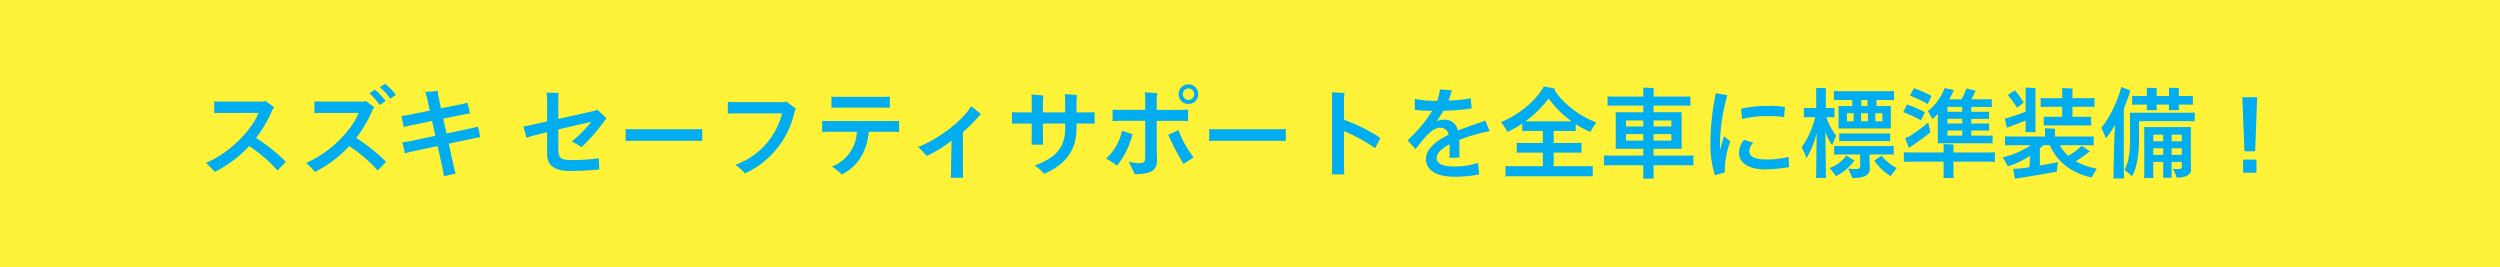<svg xmlns="http://www.w3.org/2000/svg" width="599" height="64" viewBox="0 0 599 64"><g transform="translate(-362 -6368.815)"><path d="M0,0H599V64H0Z" transform="translate(362 6368.815)" fill="#fdf237"/><path d="M-237.66-7.944a31.032,31.032,0,0,0,4.056-7.008l.312-.336-2.136-1.56-.264.192H-245.82c-.5,0-1.344-.024-1.848-.048V-13.9c.5-.024,1.368-.048,1.848-.048h8.76c-1.68,4.3-7.176,9.768-12.624,11.976a17.957,17.957,0,0,1,2.136,2.16A28.541,28.541,0,0,0-239.316-6,33.693,33.693,0,0,1-232.5-.144l1.992-2.088A41.053,41.053,0,0,0-237.66-7.944Zm30.912-12.984-1.272.84a11.993,11.993,0,0,1,2.52,2.736l1.344-.912A13.594,13.594,0,0,0-206.748-20.928Zm-1.272,5.088,1.392-.96a14.989,14.989,0,0,0-2.544-2.712l-1.32.864A14.827,14.827,0,0,1-208.02-15.84Zm-1.584.888.312-.336-2.136-1.56-.264.192H-221.82c-.5,0-1.344-.024-1.848-.048V-13.9c.5-.024,1.368-.048,1.848-.048h8.76c-1.68,4.3-7.176,9.768-12.624,11.976a17.957,17.957,0,0,1,2.136,2.16A28.541,28.541,0,0,0-215.316-6,33.693,33.693,0,0,1-208.5-.144l1.992-2.088a41.053,41.053,0,0,0-7.152-5.712A31.032,31.032,0,0,0-209.6-14.952Zm25.68,6.816-.552-2.544c-.288.1-.984.264-1.416.36l-6.12,1.3-.792-3.552,4.92-1.008c.456-.1,1.2-.216,1.488-.264l-.6-2.544c-.264.072-.96.264-1.416.36l-4.92.984-.6-2.712a5.315,5.315,0,0,1-.144-1.44l-3.048.216a10.6,10.6,0,0,1,.552,1.92l.552,2.568-5.184,1.032c-.576.12-1.32.216-1.608.24l.552,2.688c.336-.1,1.2-.336,1.728-.432l5.064-1.056.792,3.552-6.216,1.32-1.7.264.624,2.664c.312-.12,1.08-.336,1.584-.456l6.24-1.32,1.2,5.424c.144.744.264,1.536.288,1.8l2.832-.648a10.83,10.83,0,0,1-.432-1.608l-1.224-5.544,6.12-1.3C-184.932-7.968-184.236-8.088-183.924-8.136ZM-161.988-7.1a20.082,20.082,0,0,1,2.3,1.368,43.778,43.778,0,0,0,5.736-6.624l.336-.264-2.28-2.112-.576.264c-2.76.648-5.856,1.32-8.76,1.968v-4.728a9.494,9.494,0,0,1,.1-1.488l-2.9-.12a18.277,18.277,0,0,1,.12,2.112V-11.9c-1.224.264-2.376.528-3.432.768a21.885,21.885,0,0,1-2.256.408l.744,2.736a17.959,17.959,0,0,1,1.728-.528c1.008-.264,2.088-.528,3.216-.816v5.3c0,2.4,1.488,3.984,5.256,3.984a70.344,70.344,0,0,0,7.248-.36l-.144-2.664a47.845,47.845,0,0,1-6.384.432c-2.664,0-3.288-.384-3.288-2.688V-9.984c2.616-.624,5.376-1.248,7.92-1.848A32.359,32.359,0,0,1-161.988-7.1Zm31.248-2.976c-.144.024-1.056.048-1.872.048h-14.616c-.768,0-1.7-.024-1.872-.048v2.856c.168,0,1.152-.048,1.872-.048h14.616c.768,0,1.7.048,1.872.048Zm20.16-6.6-.408.144h-12.024c-.528,0-1.224-.048-1.608-.072V-13.8l1.608-.024h11.4A17.7,17.7,0,0,1-122.82-1.512,13.1,13.1,0,0,1-120.492.552,21.328,21.328,0,0,0-108.54-14.592l.288-.312ZM-87.4-15.216c.528,0,1.3.024,1.608.048v-2.688c-.288.024-1.032.072-1.608.072H-98.148c-.6,0-1.344-.048-1.632-.072v2.688c.312-.024,1.08-.048,1.632-.048ZM-85.188-12H-100.38c-.528,0-1.248-.024-1.632-.048v2.664c.408-.024,1.152-.048,1.632-.048h6.672A9.245,9.245,0,0,1-99.684-1.1,13.143,13.143,0,0,1-97.308.816c4.44-2.28,6.1-6.24,6.456-10.248h5.664c.552,0,1.32.024,1.608.048v-2.664C-83.844-12.024-84.612-12-85.188-12ZM-66.3-15.552c-2.232,3.72-8.232,8.064-12.72,9.768a17.377,17.377,0,0,1,2.04,2.16A28.862,28.862,0,0,0-71-7.32l-.144,7.128c0,.768-.048,1.728-.048,1.776h2.952c0-.048-.048-1.056-.048-1.752V-9.336A43.854,43.854,0,0,0-64.62-12.96a3.756,3.756,0,0,1,.672-.7Zm28.032,1.488h-2.808V-16.08a15.213,15.213,0,0,1,.144-2.16l-2.928-.216c.048.72.072,1.1.072,1.776v2.616h-5.328v-2.328a8.439,8.439,0,0,1,.144-1.728l-2.9-.24a16.607,16.607,0,0,1,.072,2.136v2.16H-55c-.48,0-1.176-.024-1.536-.048v2.76c.384-.024,1.08-.048,1.536-.048H-51.8v3.48c0,.7-.048,1.512-.048,1.584h2.784c0-.072-.048-.936-.048-1.584V-11.4h5.328v1.224c0,4.608-2.52,7.176-7.32,8.808A14.137,14.137,0,0,1-48.828.624c4.848-1.992,7.752-5.472,7.752-10.752V-11.4h2.808c.528,0,1.272.024,1.536.048v-2.76C-37-14.088-37.716-14.064-38.268-14.064Zm24.024-6.72A2.3,2.3,0,0,0-16.6-18.432,2.277,2.277,0,0,0-14.244-16.1a2.271,2.271,0,0,0,2.328-2.328A2.291,2.291,0,0,0-14.244-20.784Zm0,3.72a1.332,1.332,0,0,1-1.344-1.368A1.332,1.332,0,0,1-14.244-19.8a1.352,1.352,0,0,1,1.368,1.368A1.352,1.352,0,0,1-14.244-17.064Zm-7.608,5.016H-15.9c.48,0,1.176.048,1.56.072v-2.76c-.384.024-1.056.072-1.56.072h-5.952v-2.16a6.8,6.8,0,0,1,.168-1.848l-3.048-.216a9.223,9.223,0,0,1,.12,1.92v2.3h-6.12c-.528,0-1.272-.048-1.7-.072v2.76c.456-.024,1.224-.072,1.7-.072h6.12V-3.24c0,.984-.264,1.32-1.416,1.32A8.26,8.26,0,0,1-28.6-2.3c.5.984,1.344,2.64,1.464,3.024,3.84.024,5.352-.864,5.352-3.24,0-.744-.072-2.064-.072-2.808Zm2.76,3.336A54.752,54.752,0,0,0-15.42-1.728l2.4-1.56a24.888,24.888,0,0,1-3.624-6.528Zm-11.064-.96A12.83,12.83,0,0,1-33.972-3a19.9,19.9,0,0,1,2.616,1.7,20.1,20.1,0,0,0,3.7-7.536Zm39.24-.408c-.144.024-1.056.048-1.872.048H-7.4c-.768,0-1.7-.024-1.872-.048v2.856c.168,0,1.152-.048,1.872-.048H7.212c.768,0,1.7.048,1.872.048ZM30.492-5.5,31.74-7.92a38.456,38.456,0,0,0-8.712-4.368v-4.776a8.141,8.141,0,0,1,.144-1.656L20.1-18.888a15.478,15.478,0,0,1,.072,1.92V-.96c0,.6-.024,1.44-.048,1.728h2.952c0-.312-.048-1.176-.048-1.728V-9.6A44.342,44.342,0,0,1,30.492-5.5ZM57.924-9.528l-1.056-2.616a6.864,6.864,0,0,1-1.32.528c-1.488.5-3.36,1.128-5.232,1.9a3.16,3.16,0,0,0-3.456-2.592,4.343,4.343,0,0,0-1.656.336c.6-.84,1.152-1.68,1.656-2.5a48.913,48.913,0,0,0,6.744-.552l-.216-2.424a37.632,37.632,0,0,1-5.328.552,14.694,14.694,0,0,0,.6-1.824,5.6,5.6,0,0,1,.24-.648l-2.952-.216a3.507,3.507,0,0,1-.072.84,8.616,8.616,0,0,1-.552,1.92h-.24a26.34,26.34,0,0,1-5.112-.48L40-14.688a34.4,34.4,0,0,0,4.152.24,33.192,33.192,0,0,1-5.9,7.056l1.92,2.136c2.232-2.9,3.96-5.136,5.856-5.136a1.943,1.943,0,0,1,2.064,1.68C45.108-7.248,42.66-5.352,42.66-2.88c0,2.88,2.88,4.224,6.84,4.224A30.027,30.027,0,0,0,55.4.792l-.264-2.76a18.367,18.367,0,0,1-5.856.864c-2.688,0-4.056-.768-4.056-2.016,0-1.2,1.248-2.328,3.1-3.312V-5.9c0,.456,0,2.136-.024,2.712l2.4-.072c0-.672-.024-1.1-.024-1.56,0-.96,0-1.848-.048-2.664a43.269,43.269,0,0,1,5.784-1.776A8.321,8.321,0,0,1,57.924-9.528ZM73.26-1.176V-4.44H78.2c.7,0,1.248,0,1.728.048v-2.4c-.48.048-1.032.048-1.728.048H73.26v-2.88H77a14.939,14.939,0,0,1,1.536.048v-1.68a19.831,19.831,0,0,0,3.528,1.848,16.4,16.4,0,0,1,1.44-2.256c-3.792-1.344-8.232-4.632-10.08-7.872.048-.072.144-.168.192-.24L70.908-20.3c-1.9,3.576-6.456,7.056-10.248,8.544a17.554,17.554,0,0,1,1.512,2.352A21.829,21.829,0,0,0,65.724-11.4v1.824a14.69,14.69,0,0,1,1.512-.048h3.432v2.88H66.132c-.672,0-1.224,0-1.728-.048v2.4c.5-.048,1.056-.048,1.728-.048h4.536v3.264H63.9c-.888,0-1.584,0-2.184-.048v2.5c.6-.048,1.3-.048,2.184-.048H80.436c.888,0,1.584,0,2.184.048v-2.5c-.6.048-1.3.048-2.184.048ZM66.492-11.928A27.358,27.358,0,0,0,72.06-17.4a23.791,23.791,0,0,0,5.5,5.472H66.492Zm38.04,8.208H97.188V-5.352h6.744l-.024-.864v-7.032c0-.336,0-.576.024-.864H97.188V-15.7h6.768c.84,0,1.488,0,2.064.048V-17.9c-.576.048-1.224.048-2.064.048H97.188v-1.416a5.911,5.911,0,0,1,.048-.624c-.528-.048-1.992-.1-2.544-.1.024.192.048.552.048.7v1.44H88.212c-.84,0-1.464,0-2.04-.048v2.256c.576-.048,1.2-.048,2.04-.048H94.74v1.584H88.092a8.47,8.47,0,0,1,.048.864v7.032c0,.312-.024.624-.048.864H94.74V-3.72H87.516c-.912,0-1.608,0-2.208-.048v2.4c.6-.048,1.3-.048,2.208-.048H94.74V.912a5.079,5.079,0,0,1-.048.888h2.544a5.22,5.22,0,0,1-.048-.888V-1.416h7.344c.912,0,1.608,0,2.208.048v-2.4C106.14-3.72,105.444-3.72,104.532-3.72ZM94.74-12.144v1.44H90.588v-1.44Zm6.72,1.44H97.188v-1.44h4.272ZM90.588-8.88H94.74v1.56H90.588Zm6.6,1.56V-8.88h4.272v1.56Zm15.96,2.256c-.024-.528-.048-1.032-.048-1.464a44.578,44.578,0,0,1,1.776-11.664l-2.76-.48a59.8,59.8,0,0,0-1.3,12.024A24.193,24.193,0,0,0,111.9.984l2.352-.672a21.092,21.092,0,0,1,1.32-7.44l-1.488-1.224C113.772-7.368,113.412-6.24,113.148-5.064Zm11.688-8.112a19.861,19.861,0,0,1,3.624.24l.216-2.424a18.827,18.827,0,0,0-3.7-.264,29.61,29.61,0,0,0-6.816.672l.264,2.472A24.17,24.17,0,0,1,124.836-13.176Zm4.7,9.768a21.879,21.879,0,0,1-5.088.624c-2.784,0-4.3-.576-4.3-1.944a2.773,2.773,0,0,1,.936-2.064l-2.208-.72A5.017,5.017,0,0,0,117.66-4.44c0,2.808,2.9,4.032,6.24,4.032a37.074,37.074,0,0,0,5.76-.552Zm8.808-6.024A14.111,14.111,0,0,0,140-6.168a14.593,14.593,0,0,1,.96-2.28,14.728,14.728,0,0,1-2.352-4.464h.864c.384,0,.744,0,1.08.024v-2.256c-.36.024-.7.024-1.08.024h-1.008v-4.128a5.052,5.052,0,0,1,.048-.6c-.48-.048-1.872-.1-2.4-.1.024.192.048.552.048.7v4.128h-1.872c-.384,0-.744,0-1.08-.024v2.256c.36-.024.7-.024,1.08-.024h1.632a21.328,21.328,0,0,1-3.24,7.2A18.567,18.567,0,0,1,133.836-3.1a21.635,21.635,0,0,0,2.448-6.048c-.072,3.672-.12,8.376-.12,9.528,0,.432-.024.888-.048,1.248h2.4c-.024-.384-.048-.816-.048-1.248C138.468-.792,138.42-5.712,138.348-9.432ZM144.8-17.04v1.44h-3.336a5.115,5.115,0,0,1,.048.648v4.08a5.115,5.115,0,0,1-.048.648h12.6l-.024-.648v-4.08a5.635,5.635,0,0,1,.024-.648h-3.456v-1.44H153.2c.624,0,1.128,0,1.608.048V-19.2c-.48.048-.984.048-1.608.048H142c-.648,0-1.128,0-1.608-.048v2.208c.48-.048.96-.048,1.608-.048Zm3.648,1.44h-1.488v-1.44h1.488Zm-4.92,1.728h1.608v1.92h-1.608Zm5.016,0v1.92h-1.632v-1.92Zm3.48,1.92h-1.7v-1.92h1.7Zm-8.952,2.928c-.528,0-.96,0-1.392-.024v1.872c.432-.024.864-.024,1.392-.024h9.408c.528,0,.96,0,1.392.024V-9.048c-.432.024-.864.024-1.392.024Zm5.88,5.04h4.2c.624,0,1.1,0,1.584.048V-6.048c-.48.048-.96.048-1.584.048H142.044c-.624,0-1.1,0-1.584-.048v2.112c.48-.048.96-.048,1.584-.048H146.7v2.832c0,.456-.288.648-1.248.648a9.777,9.777,0,0,1-1.632-.12l1.008,2.28c3.048,0,4.176-.84,4.176-2.184,0-.264-.048-1.44-.048-1.8Zm-3.792,1.632.168-.192L143.364-3.72a8.235,8.235,0,0,1-4.008,2.976c.528.624,1.3,1.584,1.536,1.944A11.749,11.749,0,0,0,145.164-2.352Zm6.672-1.32-1.752,1.128A12,12,0,0,0,154.02,1.2a21.689,21.689,0,0,1,1.464-1.944A10.7,10.7,0,0,1,151.836-3.672Zm12.12-8.808a12.875,12.875,0,0,0,1.416-1.248c-.048.624-.072,1.128-.072,1.224v5.136a5.588,5.588,0,0,1-.048.7h11.784c.528,0,.96,0,1.392.024V-8.52c-.432.024-.864.024-1.392.024h-3.72V-9.72h3c.48,0,.864,0,1.272.024v-1.728c-.408.024-.792.024-1.272.024h-3v-1.128h3c.48,0,.864,0,1.272.024v-1.728c-.408.024-.792.024-1.272.024h-3v-1.176h3.552c.528,0,.936,0,1.368.024v-1.872c-.432.024-.84.024-1.368.024H173.34c.336-.6.672-1.3.888-1.8.024-.024.1-.168.168-.264L172.14-19.8a12.4,12.4,0,0,1-1.176,2.592h-2.952a18.972,18.972,0,0,0,1.008-1.968c.024-.048.12-.168.168-.24l-2.256-.5a12.94,12.94,0,0,1-4.008,5.544A14.5,14.5,0,0,1,163.956-12.48Zm-.144-5.544c-1.344-.7-3.12-1.44-4.224-1.872l-.96,1.824a26.278,26.278,0,0,1,4.272,2.016C163.092-16.536,163.524-17.472,163.812-18.024Zm-1.584,3.912a41.355,41.355,0,0,0-4.32-1.872l-.888,1.872a28.245,28.245,0,0,1,4.224,1.92C161.46-12.576,161.94-13.512,162.228-14.112Zm8.928-.1H167.6v-1.176h3.552Zm0,2.808H167.6v-1.128h3.552Zm-13.7,3.528.96,2.328a8.534,8.534,0,0,1,.864-.624c1.224-.816,3.48-2.472,4.248-3.144-.072-.216-.336-1.464-.5-2.352a37.059,37.059,0,0,1-4.56,3.336C158.2-8.208,157.74-7.992,157.452-7.872Zm13.7-.624H167.6V-9.72h3.552Zm5.616,4.032h-7.728V-5.712a6.3,6.3,0,0,1,.024-.648c-.48-.048-1.9-.1-2.4-.1.024.24.024.528.024.744v1.248h-7.32c-.912,0-1.608,0-2.208-.048v2.3c.6-.048,1.3-.048,2.208-.048h7.32V.84c0,.288-.024.576-.048.816h2.448c-.024-.24-.048-.528-.048-.816v-3.1h7.728c.912,0,1.608,0,2.208.048v-2.3C178.38-4.464,177.684-4.464,176.772-4.464Zm6.048-6.312c.792-.264,2.4-.888,3.528-1.32v1.8c0,.336-.024.7-.048.96h2.448c-.024-.288-.048-.6-.048-.96v-8.88c0-.192,0-.48.024-.72-.48-.048-1.9-.1-2.4-.1.024.24.024.576.024.816v4.944c-1.392.552-2.9,1.056-3.912,1.368a6.162,6.162,0,0,1-1.08.264l.5,2.208C182.052-10.464,182.436-10.632,182.82-10.776Zm12.288-4.632v2.4H192.06c-.528,0-.96,0-1.368-.024v2.112c.408-.024.84-.024,1.368-.024h8.616c.528,0,.96,0,1.368.024v-2.112c-.408.024-.84.024-1.368.024h-3.12v-2.4h3.792a13.75,13.75,0,0,1,1.488.048v-2.16a13.751,13.751,0,0,1-1.488.048h-3.792V-19.1a6.324,6.324,0,0,1,.048-.672c-.528-.048-1.992-.1-2.544-.1.024.216.048.6.048.744v1.656h-3.672a13.979,13.979,0,0,1-1.488-.048v2.16a14.209,14.209,0,0,1,1.488-.048Zm-9.216-1.032a30.92,30.92,0,0,0-2.112-2.928l-1.7,1.128a31.693,31.693,0,0,1,2.232,3.072ZM198.348-2.352c1.032-.672,2.28-1.536,3.1-2.184a2.109,2.109,0,0,0,.312-.168l-1.992-1.368a13.992,13.992,0,0,1-3.24,2.4,10.269,10.269,0,0,1-1.992-2.544H200.6c.864,0,1.464,0,2.04.048v-2.16c-.576.048-1.176.048-2.04.048h-7.248V-9.648a3.95,3.95,0,0,1,.048-.5c-.5-.048-1.92-.1-2.448-.1.024.192.048.48.048.6V-8.28h-7.416c-.864,0-1.584,0-2.184-.048v2.16c.6-.048,1.32-.048,2.184-.048h4.056a22.2,22.2,0,0,1-6.816,2.928,18.906,18.906,0,0,1,1.248,2.136A20.847,20.847,0,0,0,187.452-3.7c-.1.96-.168,2.016-.192,2.76-1.008.144-1.9.288-2.5.336l-1.392.072.384,2.376a10.706,10.706,0,0,1,1.1-.192c2.16-.336,7.92-1.32,8.976-1.536,0-.24.144-1.44.24-2.28-.552.144-2.376.48-4.32.816v-4.08q.468-.4.864-.792h1.536c1.632,3.84,4.968,6.624,10.032,7.752.192-.408.792-1.464,1.2-2.136A15.786,15.786,0,0,1,198.348-2.352Zm11.52-12.6a41.813,41.813,0,0,0,1.488-4.128l.12-.216-2.232-.864c-.648,2.832-2.832,7.632-4.776,9.744.36.744.888,1.944,1.1,2.568a19.45,19.45,0,0,0,2.184-3.288c-.192,3.744-.336,8.76-.336,11.52,0,.48-.024.96-.048,1.368h2.544c-.024-.408-.048-.912-.048-1.368Zm5.52-.984v.624a5.945,5.945,0,0,1-.048.7h2.448a6.339,6.339,0,0,1-.048-.7v-.624h2.952v.624a5.945,5.945,0,0,1-.048.7h2.448a6.339,6.339,0,0,1-.048-.7v-.624H224.8c.624,0,1.128,0,1.608.048v-2.16c-.48.048-.984.048-1.608.048h-1.752v-1.32a4.836,4.836,0,0,1,.024-.552c-.48-.048-1.9-.1-2.4-.1a6.3,6.3,0,0,1,.024.648V-18H217.74v-1.32a4.836,4.836,0,0,1,.024-.552c-.48-.048-1.9-.1-2.4-.1a6.3,6.3,0,0,1,.024.648V-18h-1.92c-.624,0-1.128,0-1.608-.048v2.16c.48-.048.984-.048,1.608-.048Zm9.864,1.944H211.308c.024.192.048.5.048.672v5.664c0,3.6-.48,5.9-1.32,7.344a17.961,17.961,0,0,1,1.776,1.56c1.056-1.632,1.7-4.968,1.7-8.808v-4.416h11.736c.624,0,1.128,0,1.608.048V-14.04C226.38-13.992,225.876-13.992,225.252-13.992Zm.672,4.248c0-.312,0-.552.024-.816H214.716c.024.192.048.5.048.672V.648a6.761,6.761,0,0,1-.048,1.008h2.256a6.6,6.6,0,0,1-.048-1.008V-2.208H219.3V.6a6.437,6.437,0,0,1-.048.984h2.112A6.279,6.279,0,0,1,221.316.6V-2.208h2.448v1.152c0,.408-.216.576-.912.576a9.6,9.6,0,0,1-1.176-.1c.264.648.7,1.68.864,2.136,2.4,0,3.432-.792,3.432-1.992,0-.264-.048-1.512-.048-1.872ZM219.3-8.736v1.584h-2.376V-8.736Zm4.464,1.584h-2.448V-8.736h2.448Zm-6.84,3.264V-5.472H219.3v1.584Zm4.392-1.584h2.448v1.584h-2.448Zm17.448.72h2.568l.48-12.96H238.26ZM238.452.384h3.192V-2.76h-3.192Z" transform="translate(661 6409.815)" fill="#01acef"/></g></svg>
